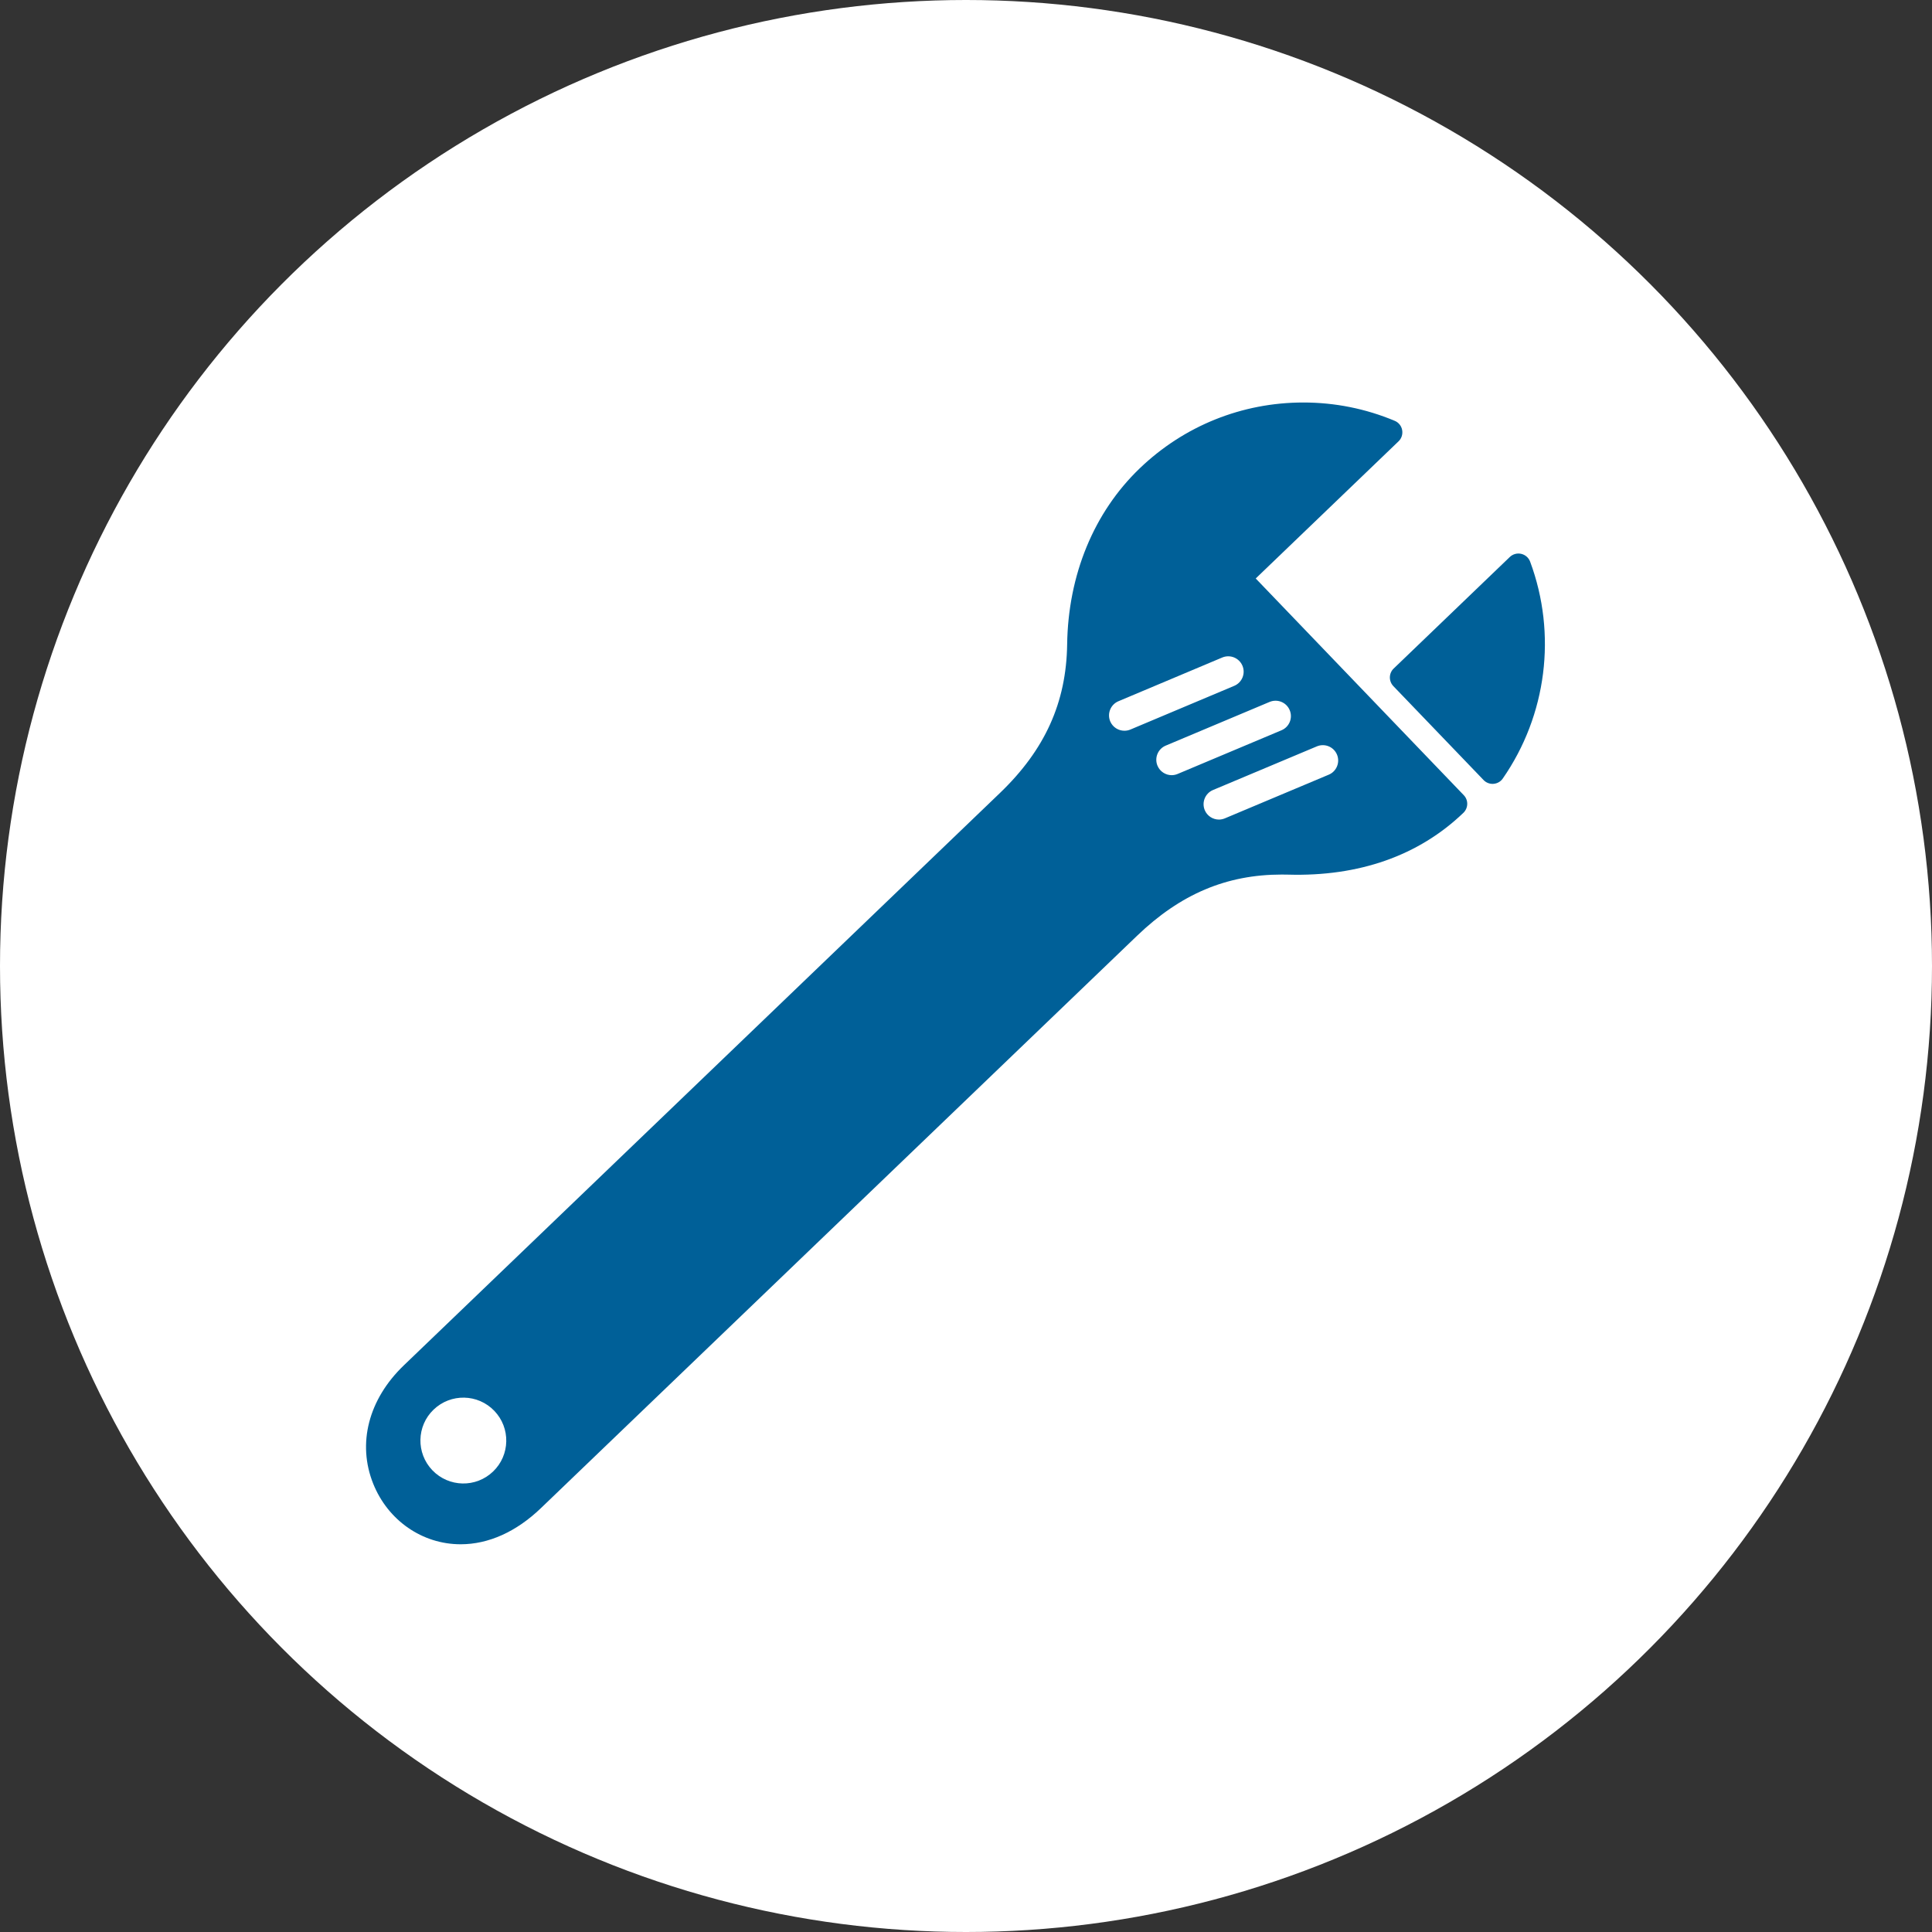 <svg width="48" height="48" viewBox="0 0 48 48" fill="none" xmlns="http://www.w3.org/2000/svg">
<rect x="0" y="0" width="48" height="48" fill="#333333" stroke="none"/>
<circle cx="24" cy="24" r="24" fill="white"/>
<path d="M31.198 14.372L34.746 10.965C34.822 10.893 34.855 10.787 34.836 10.684C34.818 10.582 34.748 10.495 34.651 10.455C33.93 10.153 33.166 10 32.38 10C30.857 10 29.415 10.581 28.316 11.636C27.177 12.729 26.537 14.283 26.513 16.012C26.492 17.454 25.962 18.627 24.845 19.7L10.033 33.922C9.155 34.765 8.871 35.865 9.273 36.864C9.64 37.777 10.492 38.367 11.445 38.367C12.139 38.367 12.828 38.056 13.439 37.469L28.251 23.248C29.331 22.211 30.473 21.728 31.845 21.728L32.004 21.73C33.76 21.78 35.245 21.262 36.358 20.194C36.417 20.137 36.451 20.059 36.453 19.977C36.455 19.894 36.424 19.815 36.367 19.756L31.198 14.372ZM33.014 19.246L30.431 20.332C30.383 20.352 30.333 20.362 30.284 20.362C30.135 20.362 29.993 20.274 29.932 20.128C29.851 19.934 29.942 19.71 30.136 19.628L32.718 18.543C32.912 18.462 33.135 18.553 33.217 18.747C33.298 18.941 33.207 19.165 33.014 19.246ZM30.868 16.539C30.95 16.733 30.859 16.957 30.665 17.039L28.083 18.126C28.035 18.146 27.985 18.155 27.935 18.155C27.787 18.155 27.645 18.068 27.583 17.922C27.502 17.727 27.593 17.504 27.787 17.422L30.368 16.335C30.563 16.254 30.786 16.346 30.868 16.539H30.868ZM28.961 18.525L31.543 17.439C31.738 17.358 31.961 17.449 32.042 17.643C32.124 17.838 32.033 18.061 31.839 18.143L29.257 19.229C29.209 19.249 29.158 19.259 29.11 19.259C28.961 19.259 28.819 19.17 28.758 19.025C28.676 18.831 28.767 18.607 28.961 18.525ZM12.251 36.559C11.826 36.968 11.151 36.954 10.742 36.528C10.335 36.104 10.348 35.428 10.773 35.021C11.199 34.613 11.873 34.627 12.281 35.052C12.689 35.477 12.675 36.152 12.251 36.559Z" fill="#006098"/>
<path d="M38.016 13.955C37.98 13.857 37.897 13.784 37.794 13.76C37.692 13.737 37.586 13.766 37.51 13.839L34.627 16.608C34.567 16.664 34.533 16.743 34.531 16.825C34.529 16.907 34.561 16.987 34.617 17.046L36.859 19.38C36.917 19.441 36.998 19.475 37.082 19.475C37.09 19.475 37.099 19.475 37.107 19.474C37.199 19.467 37.285 19.418 37.337 19.341C38.429 17.767 38.684 15.753 38.016 13.955L38.016 13.955Z" fill="#006098"/>
</svg>
